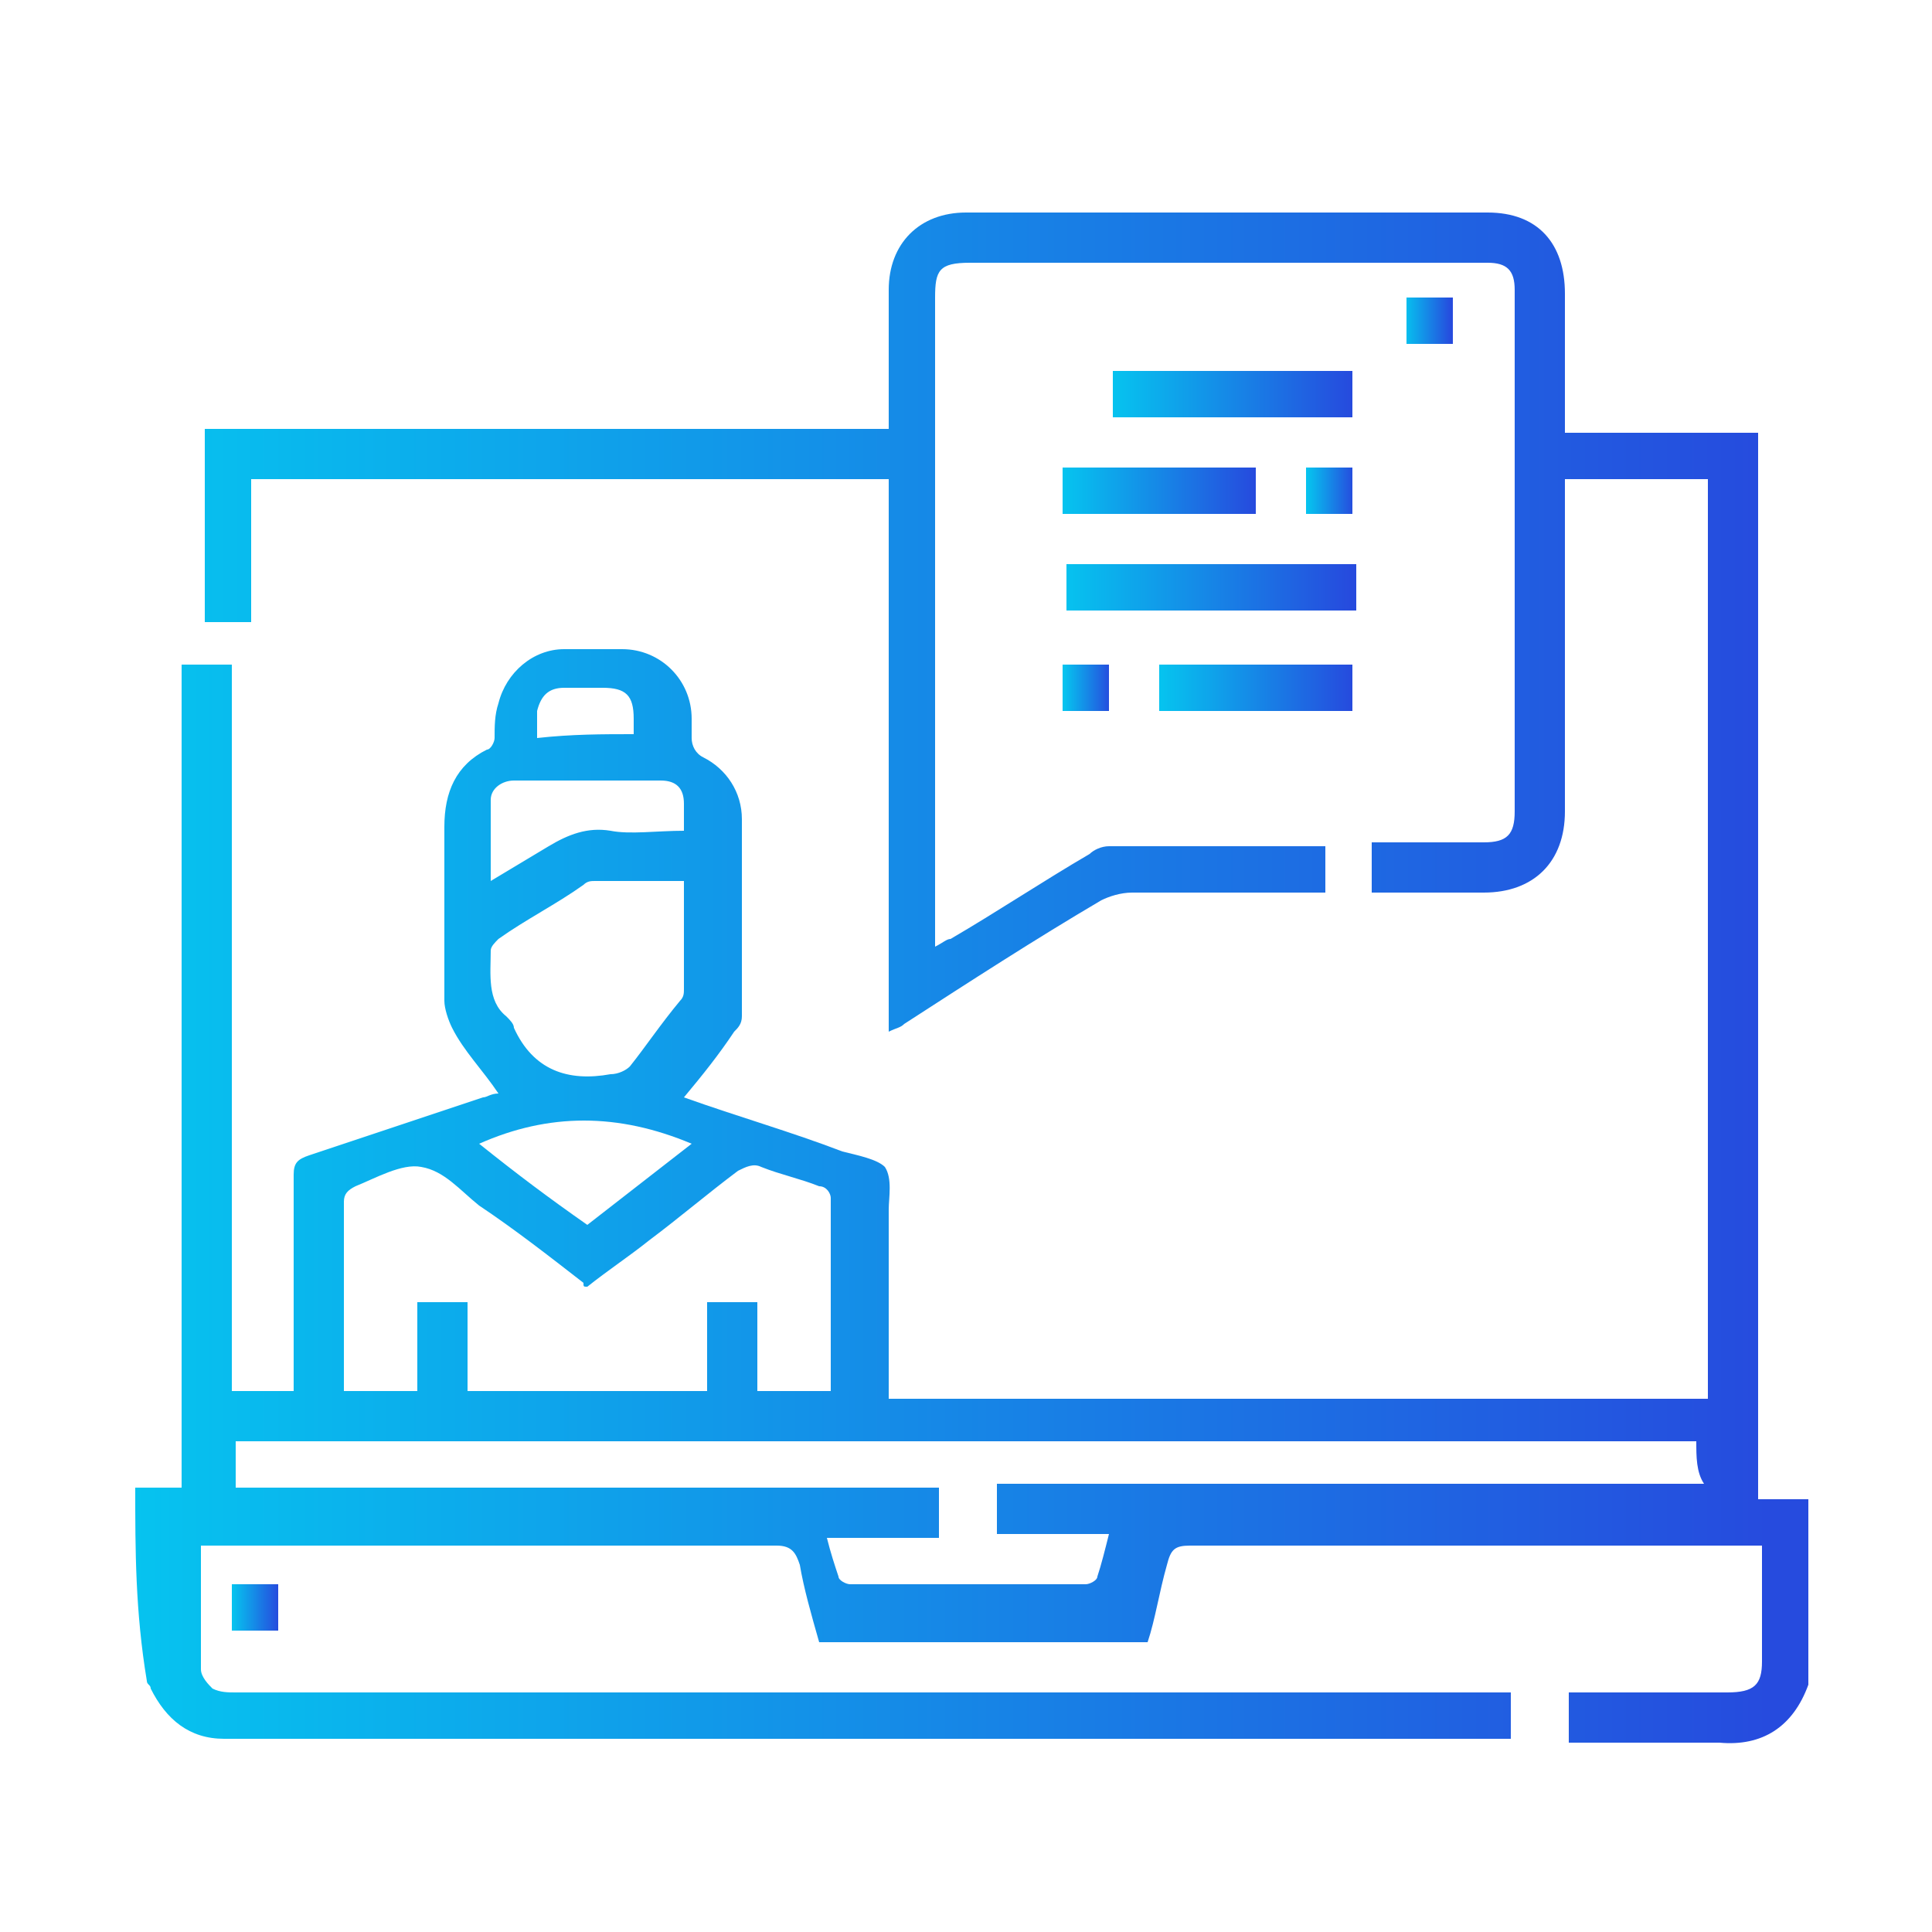 <?xml version="1.0" encoding="utf-8"?>
<!-- Generator: Adobe Illustrator 28.0.0, SVG Export Plug-In . SVG Version: 6.00 Build 0)  -->
<svg version="1.1" id="b" xmlns="http://www.w3.org/2000/svg" xmlns:xlink="http://www.w3.org/1999/xlink" x="0px" y="0px"
	 viewBox="0 0 50 50" style="enable-background:new 0 0 50 50;" xml:space="preserve">
<style type="text/css">
	.st0{fill:url(#SVGID_1_);}
	.st1{fill:url(#SVGID_00000175293681741008689180000017400991694028103605_);}
	.st2{fill:url(#SVGID_00000085939046624054616680000005054151415619544980_);}
	.st3{fill:url(#SVGID_00000157298003381321284810000003497450127363224981_);}
	.st4{fill:url(#SVGID_00000181061951243336309700000010813039645627155368_);}
	.st5{fill:url(#SVGID_00000060000196153947455990000013422387437175772342_);}
	.st6{fill:url(#SVGID_00000059276228889122443740000017975096765431279790_);}
	.st7{fill:url(#SVGID_00000141444897718784945160000011835182309968958635_);}
	.st8{fill:url(#SVGID_00000103968407191014138170000018385968105087418015_);}
</style>
<g>
	<linearGradient id="SVGID_1_" gradientUnits="userSpaceOnUse" x1="3.486" y1="25" x2="46.378" y2="25">
		<stop  offset="0" style="stop-color:#06C3EF"/>
		<stop  offset="0.986" style="stop-color:#264BDE"/>
	</linearGradient>
	<path class="st0" d="M3.5,38.5c0.4,0,0.8,0,1.2,0c0-7.1,0-14.2,0-21.3c0.4,0,0.8,0,1.3,0C6,23.4,6,29.7,6,36c0.5,0,1,0,1.6,0
		c0-0.1,0-0.3,0-0.4c0-1.7,0-3.5,0-5.2c0-0.3,0.1-0.4,0.4-0.5c1.5-0.5,3-1,4.5-1.5c0.1,0,0.2-0.1,0.4-0.1c-0.4-0.6-0.9-1.1-1.2-1.7
		c-0.1-0.2-0.2-0.5-0.2-0.7c0-1.5,0-3,0-4.5c0-0.9,0.3-1.6,1.1-2c0.1,0,0.2-0.2,0.2-0.3c0-0.3,0-0.6,0.1-0.9
		c0.2-0.8,0.9-1.4,1.7-1.4c0.5,0,1,0,1.5,0c1,0,1.8,0.8,1.8,1.8c0,0.2,0,0.3,0,0.5c0,0.2,0.1,0.4,0.3,0.5c0.6,0.3,1,0.9,1,1.6
		c0,1.7,0,3.4,0,5.1c0,0.2-0.1,0.3-0.2,0.4c-0.4,0.6-0.8,1.1-1.3,1.7c1.4,0.5,2.8,0.9,4.1,1.4c0.4,0.1,0.9,0.2,1.1,0.4
		c0.2,0.3,0.1,0.8,0.1,1.1c0,1.5,0,2.9,0,4.4c0,0.2,0,0.3,0,0.5c7.1,0,14.1,0,21.2,0c0-7.9,0-15.9,0-23.8c-1.2,0-2.5,0-3.7,0
		c0,0.2,0,0.3,0,0.5c0,2.7,0,5.4,0,8.1c0,1.3-0.8,2.1-2.1,2.1c-0.9,0-1.9,0-2.9,0c0-0.4,0-0.8,0-1.3c0.5,0,1,0,1.6,0
		c0.4,0,0.9,0,1.3,0c0.6,0,0.8-0.2,0.8-0.8c0-4.5,0-8.9,0-13.4c0,0,0-0.1,0-0.1c0-0.5-0.2-0.7-0.7-0.7c-0.3,0-0.5,0-0.8,0
		c-4.2,0-8.4,0-12.6,0c-0.8,0-0.9,0.2-0.9,0.9c0,5.4,0,10.9,0,16.3c0,0.1,0,0.3,0,0.5c0.2-0.1,0.3-0.2,0.4-0.2
		c1.2-0.7,2.4-1.5,3.6-2.2c0.1-0.1,0.3-0.2,0.5-0.2c1.8,0,3.7,0,5.5,0c0,0,0.1,0,0.1,0c0,0.4,0,0.8,0,1.2c-0.1,0-0.3,0-0.4,0
		c-1.5,0-3,0-4.6,0c-0.3,0-0.6,0.1-0.8,0.2c-1.7,1-3.4,2.1-5.1,3.2c-0.1,0.1-0.2,0.1-0.4,0.2c0-4.8,0-9.5,0-14.3c-5.5,0-11,0-16.5,0
		c0,1.2,0,2.5,0,3.7c-0.4,0-0.8,0-1.2,0c0-1.7,0-3.3,0-5c5.9,0,11.8,0,17.7,0c0-0.9,0-1.8,0-2.6c0-0.3,0-0.7,0-1c0-1.2,0.8-2,2-2
		c3,0,5.9,0,8.9,0c1.5,0,3.1,0,4.6,0c1.3,0,2,0.8,2,2.1c0,1.2,0,2.3,0,3.6c1.7,0,3.3,0,5,0c0,9.2,0,18.4,0,27.6c0.4,0,0.9,0,1.3,0
		c0,1.6,0,3.2,0,4.8c-0.4,1.1-1.2,1.6-2.3,1.5c-1,0-2,0-3,0c-0.3,0-0.6,0-0.9,0c0-0.4,0-0.8,0-1.3c1.4,0,2.8,0,4.1,0
		c0.7,0,0.9-0.2,0.9-0.8c0-0.9,0-1.7,0-2.6c0-0.1,0-0.2,0-0.4c-0.2,0-0.3,0-0.4,0c-4.8,0-9.6,0-14.4,0c-0.4,0-0.5,0.1-0.6,0.5
		c-0.2,0.7-0.3,1.4-0.5,2c-2.9,0-5.7,0-8.5,0c-0.2-0.7-0.4-1.4-0.5-2c-0.1-0.3-0.2-0.5-0.6-0.5c-4.8,0-9.6,0-14.4,0
		c-0.1,0-0.3,0-0.5,0c0,1.1,0,2.1,0,3.2c0,0.2,0.2,0.4,0.3,0.5c0.2,0.1,0.4,0.1,0.6,0.1c10.8,0,21.7,0,32.5,0c0.2,0,0.4,0,0.5,0
		c0,0.4,0,0.8,0,1.2c-0.1,0-0.2,0-0.2,0c-11,0-22.1,0-33.1,0c-0.9,0-1.5-0.5-1.9-1.3c0-0.1-0.1-0.1-0.1-0.2
		C3.5,41.7,3.5,40.1,3.5,38.5z M43.9,37.3c-12.6,0-25.2,0-37.8,0c0,0.4,0,0.8,0,1.2c6.1,0,12.2,0,18.2,0c0,0.4,0,0.8,0,1.3
		c-1,0-1.9,0-2.9,0c0.1,0.4,0.2,0.7,0.3,1c0,0.1,0.2,0.2,0.3,0.2c2,0,4,0,6.1,0c0.1,0,0.3-0.1,0.3-0.2c0.1-0.3,0.2-0.7,0.3-1.1
		c-1,0-2,0-2.9,0c0-0.4,0-0.8,0-1.3c6.1,0,12.2,0,18.3,0C43.9,38.1,43.9,37.7,43.9,37.3z M8.9,36c0.7,0,1.3,0,1.9,0
		c0-0.8,0-1.5,0-2.3c0.4,0,0.8,0,1.3,0c0,0.8,0,1.5,0,2.3c1.1,0,2.1,0,3.1,0c1,0,2.1,0,3.1,0c0-0.8,0-1.5,0-2.3c0.4,0,0.8,0,1.3,0
		c0,0.8,0,1.5,0,2.3c0.6,0,1.2,0,1.9,0c0-1.7,0-3.3,0-5c0-0.1-0.1-0.3-0.3-0.3c-0.5-0.2-1-0.3-1.5-0.5c-0.2-0.1-0.4,0-0.6,0.1
		c-0.8,0.6-1.5,1.2-2.3,1.8c-0.5,0.4-1.1,0.8-1.6,1.2c-0.1,0-0.1,0-0.1-0.1c-0.9-0.7-1.8-1.4-2.7-2c-0.5-0.4-0.9-0.9-1.5-1
		c-0.5-0.1-1.2,0.3-1.7,0.5c-0.2,0.1-0.3,0.2-0.3,0.4c0,0.9,0,1.9,0,2.8C8.9,34.6,8.9,35.3,8.9,36z M17.7,22.8c-0.8,0-1.6,0-2.3,0
		c-0.1,0-0.2,0-0.3,0.1c-0.7,0.5-1.5,0.9-2.2,1.4c-0.1,0.1-0.2,0.2-0.2,0.3c0,0.6-0.1,1.3,0.4,1.7c0.1,0.1,0.2,0.2,0.2,0.3
		c0.5,1.1,1.4,1.4,2.5,1.2c0.2,0,0.4-0.1,0.5-0.2c0.4-0.5,0.8-1.1,1.3-1.7c0.1-0.1,0.1-0.2,0.1-0.3C17.7,24.7,17.7,23.8,17.7,22.8z
		 M15.2,31.7c0.9-0.7,1.8-1.4,2.7-2.1c-1.9-0.8-3.7-0.8-5.5,0C13.4,30.4,14.2,31,15.2,31.7z M17.7,21.5c0-0.3,0-0.5,0-0.7
		c0-0.4-0.2-0.6-0.6-0.6c-1.3,0-2.5,0-3.8,0c-0.3,0-0.6,0.2-0.6,0.5c0,0.7,0,1.3,0,2.1c0.5-0.3,1-0.6,1.5-0.9c0.5-0.3,1-0.5,1.6-0.4
		C16.3,21.6,17,21.5,17.7,21.5z M16.4,19c0-0.1,0-0.3,0-0.4c0-0.6-0.2-0.8-0.8-0.8c-0.3,0-0.7,0-1,0c-0.4,0-0.6,0.2-0.7,0.6
		c0,0.2,0,0.4,0,0.7C14.8,19,15.6,19,16.4,19z"/>
	
		<linearGradient id="SVGID_00000086691935510885745610000016733509340912451492_" gradientUnits="userSpaceOnUse" x1="27.551" y1="15.243" x2="35.048" y2="15.243">
		<stop  offset="0" style="stop-color:#06C3EF"/>
		<stop  offset="0.986" style="stop-color:#264BDE"/>
	</linearGradient>
	<path style="fill:url(#SVGID_00000086691935510885745610000016733509340912451492_);" d="M27.6,15.8c0-0.4,0-0.8,0-1.2
		c2.5,0,5,0,7.5,0c0,0.4,0,0.8,0,1.2C32.6,15.8,30.1,15.8,27.6,15.8z"/>
	
		<linearGradient id="SVGID_00000163073031979094226320000007149919435510196135_" gradientUnits="userSpaceOnUse" x1="28.807" y1="10.216" x2="35.047" y2="10.216">
		<stop  offset="0" style="stop-color:#06C3EF"/>
		<stop  offset="0.986" style="stop-color:#264BDE"/>
	</linearGradient>
	<path style="fill:url(#SVGID_00000163073031979094226320000007149919435510196135_);" d="M28.8,10.8c0-0.4,0-0.8,0-1.2
		c2.1,0,4.2,0,6.2,0c0,0.4,0,0.8,0,1.2C33,10.8,30.9,10.8,28.8,10.8z"/>
	
		<linearGradient id="SVGID_00000134250490221114815810000011175780290788445887_" gradientUnits="userSpaceOnUse" x1="27.564" y1="12.737" x2="32.534" y2="12.737">
		<stop  offset="0" style="stop-color:#06C3EF"/>
		<stop  offset="0.986" style="stop-color:#264BDE"/>
	</linearGradient>
	<path style="fill:url(#SVGID_00000134250490221114815810000011175780290788445887_);" d="M32.5,12.1c0,0.4,0,0.8,0,1.2
		c-1.7,0-3.3,0-5,0c0-0.4,0-0.8,0-1.2C29.2,12.1,30.9,12.1,32.5,12.1z"/>
	
		<linearGradient id="SVGID_00000111874879674838005170000008043142907105863851_" gradientUnits="userSpaceOnUse" x1="30.063" y1="17.763" x2="35.047" y2="17.763">
		<stop  offset="0" style="stop-color:#06C3EF"/>
		<stop  offset="0.986" style="stop-color:#264BDE"/>
	</linearGradient>
	<path style="fill:url(#SVGID_00000111874879674838005170000008043142907105863851_);" d="M35,17.2c0,0.4,0,0.8,0,1.2
		c-1.7,0-3.3,0-5,0c0-0.4,0-0.8,0-1.2C31.7,17.2,33.4,17.2,35,17.2z"/>
	
		<linearGradient id="SVGID_00000093883236332884644420000012181068198866773920_" gradientUnits="userSpaceOnUse" x1="36.352" y1="8.344" x2="37.563" y2="8.344">
		<stop  offset="0" style="stop-color:#06C3EF"/>
		<stop  offset="0.986" style="stop-color:#264BDE"/>
	</linearGradient>
	<path style="fill:url(#SVGID_00000093883236332884644420000012181068198866773920_);" d="M37.6,7.7c0,0.4,0,0.8,0,1.2
		c-0.4,0-0.8,0-1.2,0c0-0.4,0-0.8,0-1.2C36.8,7.7,37.1,7.7,37.6,7.7z"/>
	
		<linearGradient id="SVGID_00000103243110401199127380000009262385490892776592_" gradientUnits="userSpaceOnUse" x1="33.843" y1="12.733" x2="35.044" y2="12.733">
		<stop  offset="0" style="stop-color:#06C3EF"/>
		<stop  offset="0.986" style="stop-color:#264BDE"/>
	</linearGradient>
	<path style="fill:url(#SVGID_00000103243110401199127380000009262385490892776592_);" d="M33.8,12.1c0.4,0,0.8,0,1.2,0
		c0,0.4,0,0.8,0,1.2c-0.4,0-0.8,0-1.2,0C33.8,12.9,33.8,12.6,33.8,12.1z"/>
	
		<linearGradient id="SVGID_00000073718572932051634500000013765642874590421918_" gradientUnits="userSpaceOnUse" x1="27.546" y1="17.764" x2="28.762" y2="17.764">
		<stop  offset="0" style="stop-color:#06C3EF"/>
		<stop  offset="0.986" style="stop-color:#264BDE"/>
	</linearGradient>
	<path style="fill:url(#SVGID_00000073718572932051634500000013765642874590421918_);" d="M27.5,18.4c0-0.4,0-0.8,0-1.2
		c0.4,0,0.8,0,1.2,0c0,0.4,0,0.8,0,1.2C28.4,18.4,28,18.4,27.5,18.4z"/>
	
		<linearGradient id="SVGID_00000097487527679389256490000012114716076232963985_" gradientUnits="userSpaceOnUse" x1="6.022" y1="41.646" x2="7.226" y2="41.646">
		<stop  offset="0" style="stop-color:#06C3EF"/>
		<stop  offset="0.986" style="stop-color:#264BDE"/>
	</linearGradient>
	<path style="fill:url(#SVGID_00000097487527679389256490000012114716076232963985_);" d="M7.2,42.2c-0.4,0-0.8,0-1.2,0
		c0-0.4,0-0.8,0-1.2c0.4,0,0.8,0,1.2,0C7.2,41.4,7.2,41.8,7.2,42.2z"/>
</g>
</svg>

